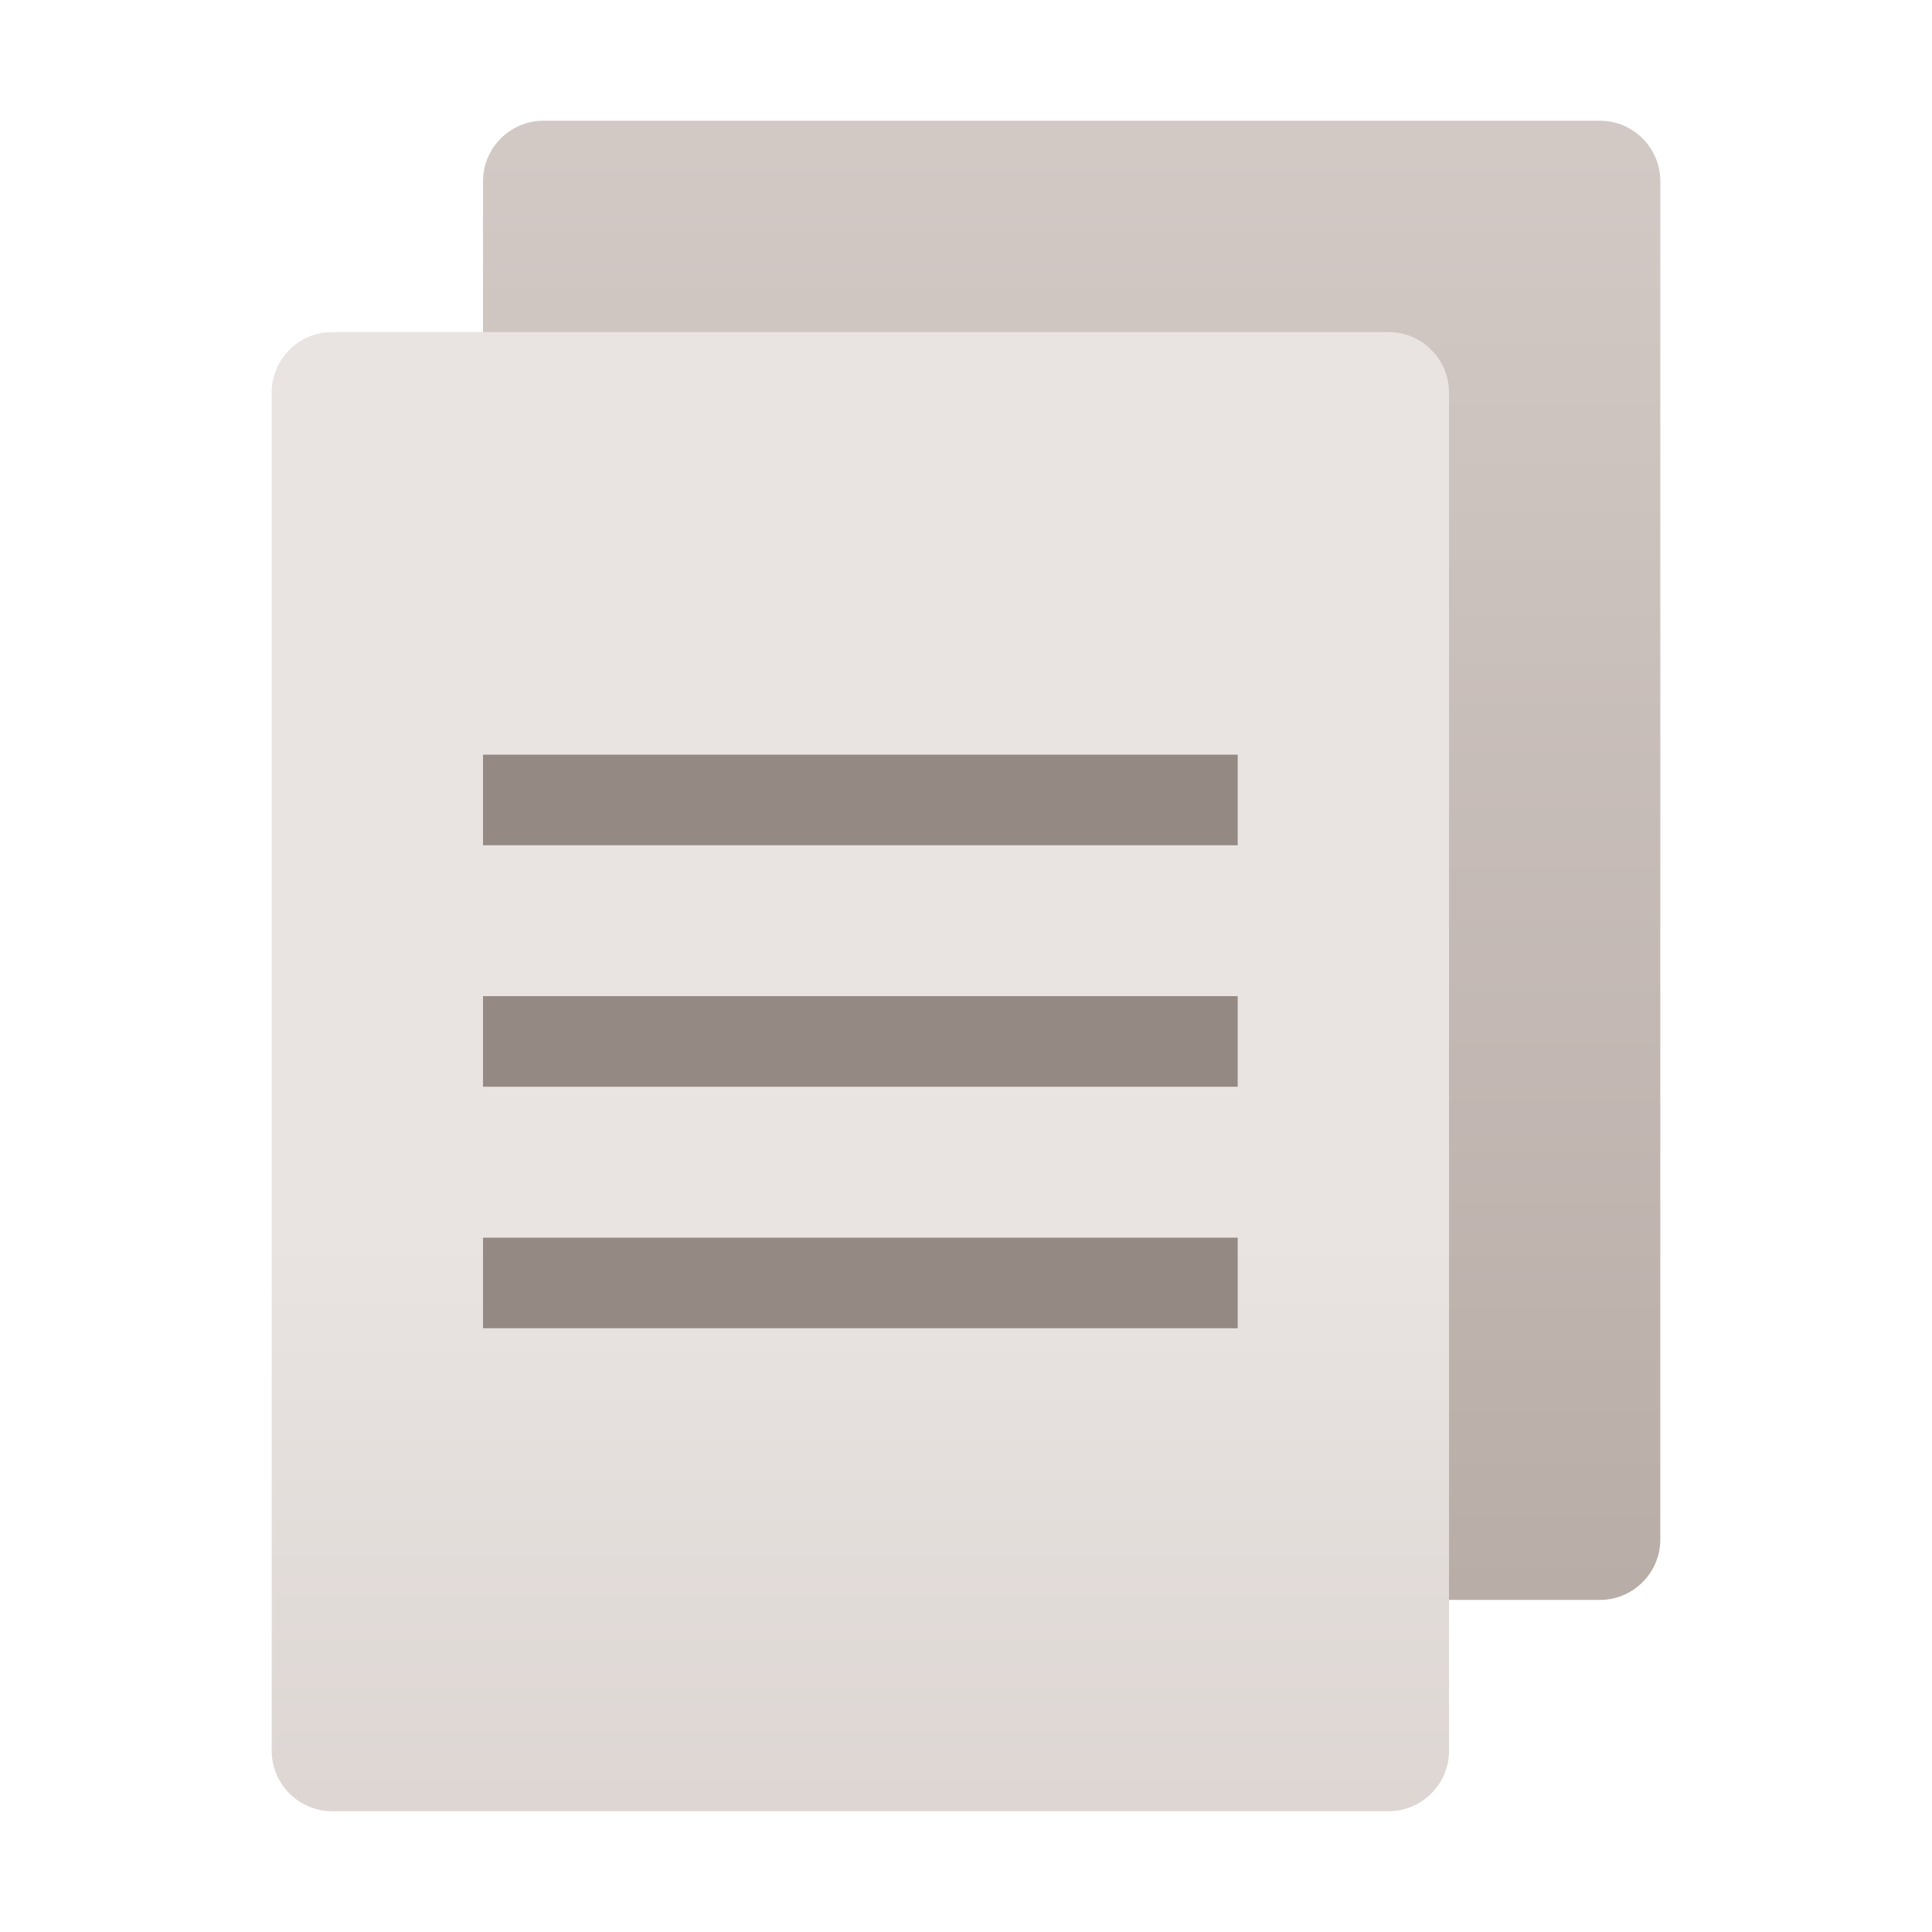 <svg xmlns="http://www.w3.org/2000/svg" width="64.001" height="64"><path fill="none" d="M0 0h64.001v64H0z"/><linearGradient id="a" gradientUnits="userSpaceOnUse" x1="10.556" y1="-1491.985" x2="10.556" y2="-1409.331" gradientTransform="matrix(1 0 0 -1 24.945 -1439.191)"><stop offset="0" stop-color="#b9ada7"/><stop offset="1" stop-color="#e4dddb"/></linearGradient><path fill="url(#a)" d="M55.001 51c0 1.1-.9 2-2 2h-35c-1.1 0-2-.9-2-2V6c0-1.1.9-2 2-2h35c1.1 0 2 .9 2 2v45z"/><linearGradient id="b" gradientUnits="userSpaceOnUse" x1="3.556" y1="-1498.98" x2="3.556" y2="-1450.103" gradientTransform="matrix(1 0 0 -1 24.945 -1439.191)"><stop offset="0" stop-color="#ddd6d3"/><stop offset=".388" stop-color="#e9e4e2"/><stop offset="1" stop-color="#e9e4e2"/></linearGradient><path fill="url(#b)" d="M48.001 58c0 1.1-.9 2-2 2h-35c-1.1 0-2-.9-2-2V13c0-1.1.9-2 2-2h35c1.1 0 2 .9 2 2v45z"/><path fill="#948983" d="M16.001 25h25v3h-25v-3zm0 11h25v-3h-25v3zm0 8h25v-3h-25v3z"/></svg>
